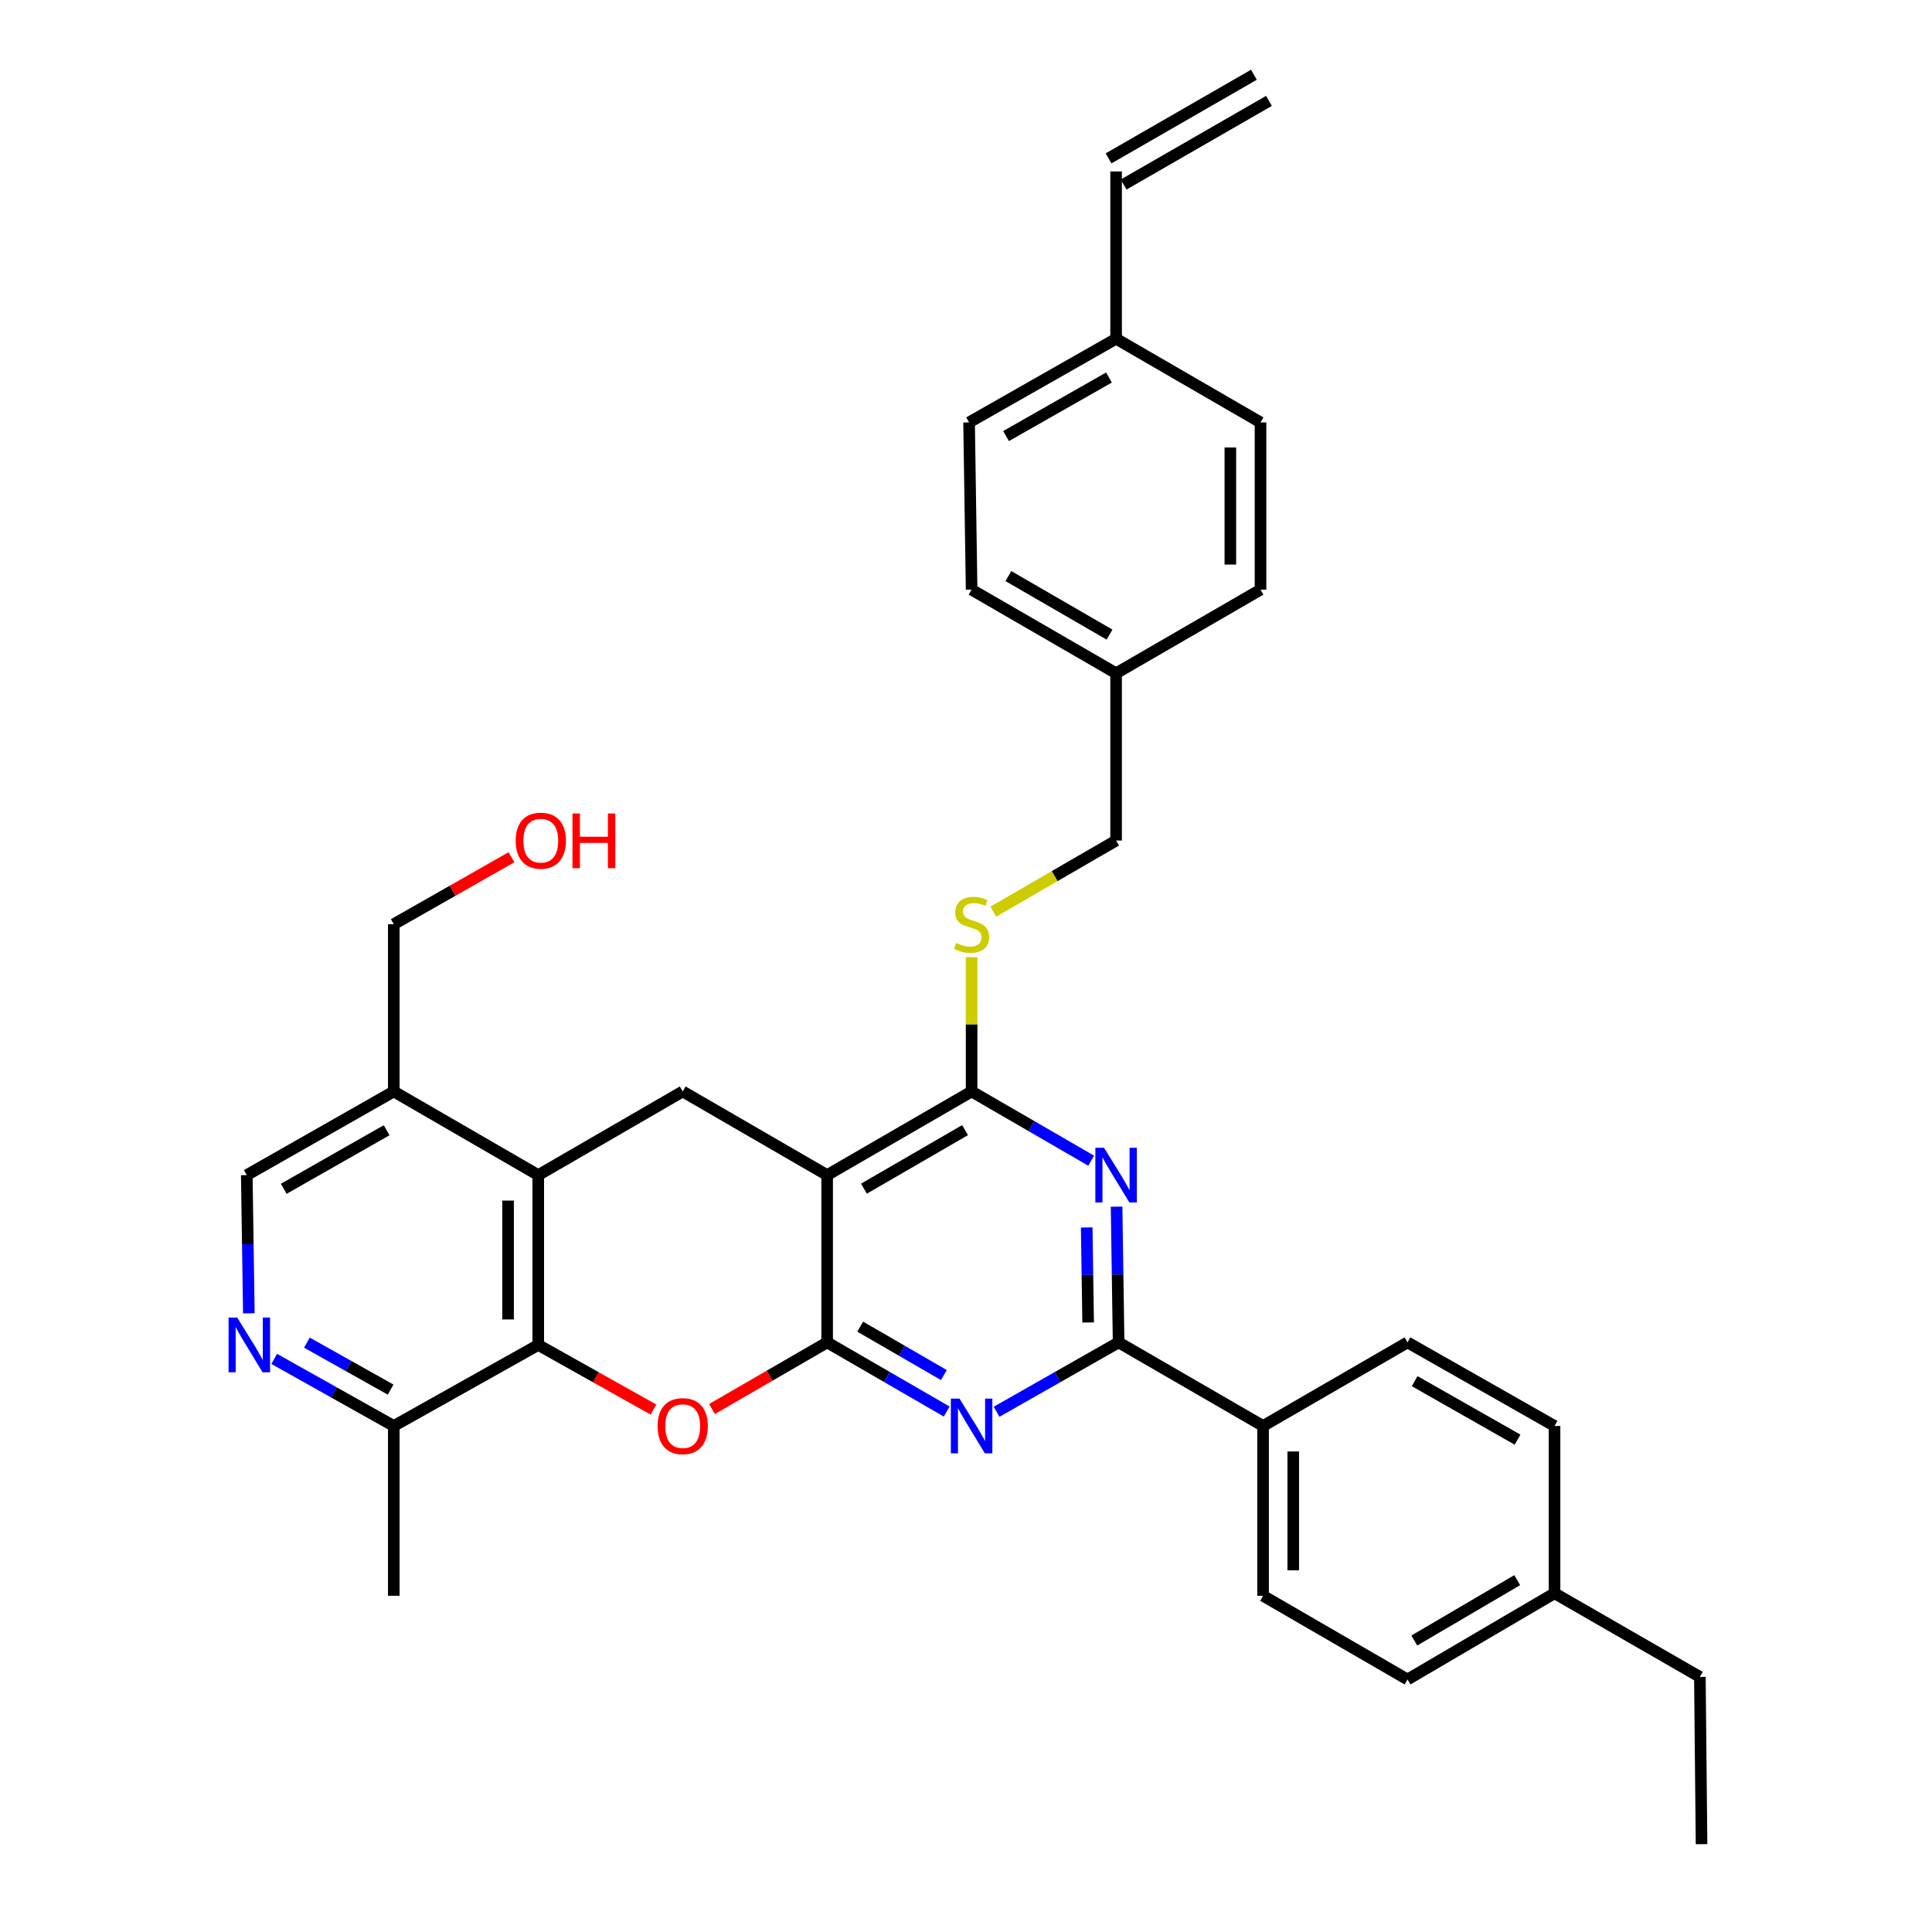 <?xml version='1.0' encoding='iso-8859-1'?>
<svg version='1.1' baseProfile='full'
              xmlns='http://www.w3.org/2000/svg'
                      xmlns:rdkit='http://www.rdkit.org/xml'
                      xmlns:xlink='http://www.w3.org/1999/xlink'
                  xml:space='preserve'
width='1000px' height='1000px' viewBox='0 0 1000 1000'>
<!-- END OF HEADER -->
<rect style='opacity:1.0;fill:#FFFFFF;stroke:none' width='1000' height='1000' x='0' y='0'> </rect>
<path class='bond-0' d='M 428.132,694.815 L 428.132,608.235' style='fill:none;fill-rule:evenodd;stroke:#000000;stroke-width:6px;stroke-linecap:butt;stroke-linejoin:miter;stroke-opacity:1' />
<path class='bond-1' d='M 428.132,694.815 L 459.068,712.717' style='fill:none;fill-rule:evenodd;stroke:#000000;stroke-width:6px;stroke-linecap:butt;stroke-linejoin:miter;stroke-opacity:1' />
<path class='bond-1' d='M 459.068,712.717 L 490.004,730.619' style='fill:none;fill-rule:evenodd;stroke:#0000FF;stroke-width:6px;stroke-linecap:butt;stroke-linejoin:miter;stroke-opacity:1' />
<path class='bond-1' d='M 445.235,686.669 L 466.89,699.2' style='fill:none;fill-rule:evenodd;stroke:#000000;stroke-width:6px;stroke-linecap:butt;stroke-linejoin:miter;stroke-opacity:1' />
<path class='bond-1' d='M 466.89,699.2 L 488.545,711.731' style='fill:none;fill-rule:evenodd;stroke:#0000FF;stroke-width:6px;stroke-linecap:butt;stroke-linejoin:miter;stroke-opacity:1' />
<path class='bond-2' d='M 428.132,694.815 L 398.331,712.062' style='fill:none;fill-rule:evenodd;stroke:#000000;stroke-width:6px;stroke-linecap:butt;stroke-linejoin:miter;stroke-opacity:1' />
<path class='bond-2' d='M 398.331,712.062 L 368.529,729.31' style='fill:none;fill-rule:evenodd;stroke:#FF0000;stroke-width:6px;stroke-linecap:butt;stroke-linejoin:miter;stroke-opacity:1' />
<path class='bond-4' d='M 428.132,608.235 L 502.904,564.941' style='fill:none;fill-rule:evenodd;stroke:#000000;stroke-width:6px;stroke-linecap:butt;stroke-linejoin:miter;stroke-opacity:1' />
<path class='bond-4' d='M 447.173,615.256 L 499.513,584.95' style='fill:none;fill-rule:evenodd;stroke:#000000;stroke-width:6px;stroke-linecap:butt;stroke-linejoin:miter;stroke-opacity:1' />
<path class='bond-8' d='M 428.132,608.235 L 353.37,564.941' style='fill:none;fill-rule:evenodd;stroke:#000000;stroke-width:6px;stroke-linecap:butt;stroke-linejoin:miter;stroke-opacity:1' />
<path class='bond-5' d='M 515.832,730.732 L 547.413,712.773' style='fill:none;fill-rule:evenodd;stroke:#0000FF;stroke-width:6px;stroke-linecap:butt;stroke-linejoin:miter;stroke-opacity:1' />
<path class='bond-5' d='M 547.413,712.773 L 578.994,694.815' style='fill:none;fill-rule:evenodd;stroke:#000000;stroke-width:6px;stroke-linecap:butt;stroke-linejoin:miter;stroke-opacity:1' />
<path class='bond-6' d='M 338.226,729.587 L 308.412,712.861' style='fill:none;fill-rule:evenodd;stroke:#FF0000;stroke-width:6px;stroke-linecap:butt;stroke-linejoin:miter;stroke-opacity:1' />
<path class='bond-6' d='M 308.412,712.861 L 278.598,696.134' style='fill:none;fill-rule:evenodd;stroke:#000000;stroke-width:6px;stroke-linecap:butt;stroke-linejoin:miter;stroke-opacity:1' />
<path class='bond-3' d='M 577.938,624.56 L 578.466,659.688' style='fill:none;fill-rule:evenodd;stroke:#0000FF;stroke-width:6px;stroke-linecap:butt;stroke-linejoin:miter;stroke-opacity:1' />
<path class='bond-3' d='M 578.466,659.688 L 578.994,694.815' style='fill:none;fill-rule:evenodd;stroke:#000000;stroke-width:6px;stroke-linecap:butt;stroke-linejoin:miter;stroke-opacity:1' />
<path class='bond-3' d='M 562.481,635.333 L 562.85,659.922' style='fill:none;fill-rule:evenodd;stroke:#0000FF;stroke-width:6px;stroke-linecap:butt;stroke-linejoin:miter;stroke-opacity:1' />
<path class='bond-3' d='M 562.85,659.922 L 563.22,684.512' style='fill:none;fill-rule:evenodd;stroke:#000000;stroke-width:6px;stroke-linecap:butt;stroke-linejoin:miter;stroke-opacity:1' />
<path class='bond-35' d='M 564.792,600.768 L 533.848,582.854' style='fill:none;fill-rule:evenodd;stroke:#0000FF;stroke-width:6px;stroke-linecap:butt;stroke-linejoin:miter;stroke-opacity:1' />
<path class='bond-35' d='M 533.848,582.854 L 502.904,564.941' style='fill:none;fill-rule:evenodd;stroke:#000000;stroke-width:6px;stroke-linecap:butt;stroke-linejoin:miter;stroke-opacity:1' />
<path class='bond-11' d='M 502.904,564.941 L 502.904,530.178' style='fill:none;fill-rule:evenodd;stroke:#000000;stroke-width:6px;stroke-linecap:butt;stroke-linejoin:miter;stroke-opacity:1' />
<path class='bond-11' d='M 502.904,530.178 L 502.904,495.415' style='fill:none;fill-rule:evenodd;stroke:#CCCC00;stroke-width:6px;stroke-linecap:butt;stroke-linejoin:miter;stroke-opacity:1' />
<path class='bond-13' d='M 578.994,694.815 L 653.765,738.083' style='fill:none;fill-rule:evenodd;stroke:#000000;stroke-width:6px;stroke-linecap:butt;stroke-linejoin:miter;stroke-opacity:1' />
<path class='bond-7' d='M 278.598,696.134 L 278.598,608.235' style='fill:none;fill-rule:evenodd;stroke:#000000;stroke-width:6px;stroke-linecap:butt;stroke-linejoin:miter;stroke-opacity:1' />
<path class='bond-7' d='M 262.981,682.949 L 262.981,621.42' style='fill:none;fill-rule:evenodd;stroke:#000000;stroke-width:6px;stroke-linecap:butt;stroke-linejoin:miter;stroke-opacity:1' />
<path class='bond-12' d='M 278.598,696.134 L 203.818,738.083' style='fill:none;fill-rule:evenodd;stroke:#000000;stroke-width:6px;stroke-linecap:butt;stroke-linejoin:miter;stroke-opacity:1' />
<path class='bond-10' d='M 278.598,608.235 L 203.818,564.941' style='fill:none;fill-rule:evenodd;stroke:#000000;stroke-width:6px;stroke-linecap:butt;stroke-linejoin:miter;stroke-opacity:1' />
<path class='bond-34' d='M 278.598,608.235 L 353.37,564.941' style='fill:none;fill-rule:evenodd;stroke:#000000;stroke-width:6px;stroke-linecap:butt;stroke-linejoin:miter;stroke-opacity:1' />
<path class='bond-9' d='M 141.93,703.362 L 172.874,720.723' style='fill:none;fill-rule:evenodd;stroke:#0000FF;stroke-width:6px;stroke-linecap:butt;stroke-linejoin:miter;stroke-opacity:1' />
<path class='bond-9' d='M 172.874,720.723 L 203.818,738.083' style='fill:none;fill-rule:evenodd;stroke:#000000;stroke-width:6px;stroke-linecap:butt;stroke-linejoin:miter;stroke-opacity:1' />
<path class='bond-9' d='M 158.855,694.95 L 180.515,707.103' style='fill:none;fill-rule:evenodd;stroke:#0000FF;stroke-width:6px;stroke-linecap:butt;stroke-linejoin:miter;stroke-opacity:1' />
<path class='bond-9' d='M 180.515,707.103 L 202.176,719.255' style='fill:none;fill-rule:evenodd;stroke:#000000;stroke-width:6px;stroke-linecap:butt;stroke-linejoin:miter;stroke-opacity:1' />
<path class='bond-14' d='M 128.801,679.776 L 128.265,644.006' style='fill:none;fill-rule:evenodd;stroke:#0000FF;stroke-width:6px;stroke-linecap:butt;stroke-linejoin:miter;stroke-opacity:1' />
<path class='bond-14' d='M 128.265,644.006 L 127.728,608.235' style='fill:none;fill-rule:evenodd;stroke:#000000;stroke-width:6px;stroke-linecap:butt;stroke-linejoin:miter;stroke-opacity:1' />
<path class='bond-29' d='M 203.818,564.941 L 203.818,478.37' style='fill:none;fill-rule:evenodd;stroke:#000000;stroke-width:6px;stroke-linecap:butt;stroke-linejoin:miter;stroke-opacity:1' />
<path class='bond-36' d='M 203.818,564.941 L 127.728,608.235' style='fill:none;fill-rule:evenodd;stroke:#000000;stroke-width:6px;stroke-linecap:butt;stroke-linejoin:miter;stroke-opacity:1' />
<path class='bond-36' d='M 200.128,585.009 L 146.865,615.315' style='fill:none;fill-rule:evenodd;stroke:#000000;stroke-width:6px;stroke-linecap:butt;stroke-linejoin:miter;stroke-opacity:1' />
<path class='bond-19' d='M 514.144,471.861 L 545.918,453.46' style='fill:none;fill-rule:evenodd;stroke:#CCCC00;stroke-width:6px;stroke-linecap:butt;stroke-linejoin:miter;stroke-opacity:1' />
<path class='bond-19' d='M 545.918,453.46 L 577.692,435.059' style='fill:none;fill-rule:evenodd;stroke:#000000;stroke-width:6px;stroke-linecap:butt;stroke-linejoin:miter;stroke-opacity:1' />
<path class='bond-31' d='M 203.818,738.083 L 203.818,825.982' style='fill:none;fill-rule:evenodd;stroke:#000000;stroke-width:6px;stroke-linecap:butt;stroke-linejoin:miter;stroke-opacity:1' />
<path class='bond-16' d='M 653.765,738.083 L 653.765,825.982' style='fill:none;fill-rule:evenodd;stroke:#000000;stroke-width:6px;stroke-linecap:butt;stroke-linejoin:miter;stroke-opacity:1' />
<path class='bond-16' d='M 669.382,751.268 L 669.382,812.797' style='fill:none;fill-rule:evenodd;stroke:#000000;stroke-width:6px;stroke-linecap:butt;stroke-linejoin:miter;stroke-opacity:1' />
<path class='bond-17' d='M 653.765,738.083 L 728.528,694.815' style='fill:none;fill-rule:evenodd;stroke:#000000;stroke-width:6px;stroke-linecap:butt;stroke-linejoin:miter;stroke-opacity:1' />
<path class='bond-15' d='M 577.692,88.749 L 577.692,175.337' style='fill:none;fill-rule:evenodd;stroke:#000000;stroke-width:6px;stroke-linecap:butt;stroke-linejoin:miter;stroke-opacity:1' />
<path class='bond-18' d='M 581.588,95.516 L 656.81,52.222' style='fill:none;fill-rule:evenodd;stroke:#000000;stroke-width:6px;stroke-linecap:butt;stroke-linejoin:miter;stroke-opacity:1' />
<path class='bond-18' d='M 573.797,81.981 L 649.02,38.687' style='fill:none;fill-rule:evenodd;stroke:#000000;stroke-width:6px;stroke-linecap:butt;stroke-linejoin:miter;stroke-opacity:1' />
<path class='bond-22' d='M 653.765,825.982 L 728.528,869.293' style='fill:none;fill-rule:evenodd;stroke:#000000;stroke-width:6px;stroke-linecap:butt;stroke-linejoin:miter;stroke-opacity:1' />
<path class='bond-23' d='M 728.528,694.815 L 804.627,738.083' style='fill:none;fill-rule:evenodd;stroke:#000000;stroke-width:6px;stroke-linecap:butt;stroke-linejoin:miter;stroke-opacity:1' />
<path class='bond-23' d='M 732.224,714.881 L 785.493,745.169' style='fill:none;fill-rule:evenodd;stroke:#000000;stroke-width:6px;stroke-linecap:butt;stroke-linejoin:miter;stroke-opacity:1' />
<path class='bond-21' d='M 577.692,435.059 L 577.692,348.479' style='fill:none;fill-rule:evenodd;stroke:#000000;stroke-width:6px;stroke-linecap:butt;stroke-linejoin:miter;stroke-opacity:1' />
<path class='bond-20' d='M 577.692,175.337 L 501.594,218.631' style='fill:none;fill-rule:evenodd;stroke:#000000;stroke-width:6px;stroke-linecap:butt;stroke-linejoin:miter;stroke-opacity:1' />
<path class='bond-20' d='M 574,195.405 L 520.731,225.711' style='fill:none;fill-rule:evenodd;stroke:#000000;stroke-width:6px;stroke-linecap:butt;stroke-linejoin:miter;stroke-opacity:1' />
<path class='bond-38' d='M 577.692,175.337 L 652.446,218.631' style='fill:none;fill-rule:evenodd;stroke:#000000;stroke-width:6px;stroke-linecap:butt;stroke-linejoin:miter;stroke-opacity:1' />
<path class='bond-27' d='M 577.692,348.479 L 652.446,305.211' style='fill:none;fill-rule:evenodd;stroke:#000000;stroke-width:6px;stroke-linecap:butt;stroke-linejoin:miter;stroke-opacity:1' />
<path class='bond-28' d='M 577.692,348.479 L 502.904,305.211' style='fill:none;fill-rule:evenodd;stroke:#000000;stroke-width:6px;stroke-linecap:butt;stroke-linejoin:miter;stroke-opacity:1' />
<path class='bond-28' d='M 574.295,328.471 L 521.943,298.183' style='fill:none;fill-rule:evenodd;stroke:#000000;stroke-width:6px;stroke-linecap:butt;stroke-linejoin:miter;stroke-opacity:1' />
<path class='bond-37' d='M 728.528,869.293 L 804.627,824.663' style='fill:none;fill-rule:evenodd;stroke:#000000;stroke-width:6px;stroke-linecap:butt;stroke-linejoin:miter;stroke-opacity:1' />
<path class='bond-37' d='M 732.042,849.127 L 785.311,817.886' style='fill:none;fill-rule:evenodd;stroke:#000000;stroke-width:6px;stroke-linecap:butt;stroke-linejoin:miter;stroke-opacity:1' />
<path class='bond-24' d='M 804.627,738.083 L 804.627,824.663' style='fill:none;fill-rule:evenodd;stroke:#000000;stroke-width:6px;stroke-linecap:butt;stroke-linejoin:miter;stroke-opacity:1' />
<path class='bond-32' d='M 804.627,824.663 L 879.849,867.974' style='fill:none;fill-rule:evenodd;stroke:#000000;stroke-width:6px;stroke-linecap:butt;stroke-linejoin:miter;stroke-opacity:1' />
<path class='bond-25' d='M 501.594,218.631 L 502.904,305.211' style='fill:none;fill-rule:evenodd;stroke:#000000;stroke-width:6px;stroke-linecap:butt;stroke-linejoin:miter;stroke-opacity:1' />
<path class='bond-26' d='M 652.446,218.631 L 652.446,305.211' style='fill:none;fill-rule:evenodd;stroke:#000000;stroke-width:6px;stroke-linecap:butt;stroke-linejoin:miter;stroke-opacity:1' />
<path class='bond-26' d='M 636.829,231.618 L 636.829,292.224' style='fill:none;fill-rule:evenodd;stroke:#000000;stroke-width:6px;stroke-linecap:butt;stroke-linejoin:miter;stroke-opacity:1' />
<path class='bond-30' d='M 203.818,478.37 L 234.273,461.037' style='fill:none;fill-rule:evenodd;stroke:#000000;stroke-width:6px;stroke-linecap:butt;stroke-linejoin:miter;stroke-opacity:1' />
<path class='bond-30' d='M 234.273,461.037 L 264.728,443.704' style='fill:none;fill-rule:evenodd;stroke:#FF0000;stroke-width:6px;stroke-linecap:butt;stroke-linejoin:miter;stroke-opacity:1' />
<path class='bond-33' d='M 879.849,867.974 L 880.717,954.545' style='fill:none;fill-rule:evenodd;stroke:#000000;stroke-width:6px;stroke-linecap:butt;stroke-linejoin:miter;stroke-opacity:1' />
<path  class='atom-2' d='M 496.644 723.923
L 505.924 738.923
Q 506.844 740.403, 508.324 743.083
Q 509.804 745.763, 509.884 745.923
L 509.884 723.923
L 513.644 723.923
L 513.644 752.243
L 509.764 752.243
L 499.804 735.843
Q 498.644 733.923, 497.404 731.723
Q 496.204 729.523, 495.844 728.843
L 495.844 752.243
L 492.164 752.243
L 492.164 723.923
L 496.644 723.923
' fill='#0000FF'/>
<path  class='atom-3' d='M 340.37 738.163
Q 340.37 731.363, 343.73 727.563
Q 347.09 723.763, 353.37 723.763
Q 359.65 723.763, 363.01 727.563
Q 366.37 731.363, 366.37 738.163
Q 366.37 745.043, 362.97 748.963
Q 359.57 752.843, 353.37 752.843
Q 347.13 752.843, 343.73 748.963
Q 340.37 745.083, 340.37 738.163
M 353.37 749.643
Q 357.69 749.643, 360.01 746.763
Q 362.37 743.843, 362.37 738.163
Q 362.37 732.603, 360.01 729.803
Q 357.69 726.963, 353.37 726.963
Q 349.05 726.963, 346.69 729.763
Q 344.37 732.563, 344.37 738.163
Q 344.37 743.883, 346.69 746.763
Q 349.05 749.643, 353.37 749.643
' fill='#FF0000'/>
<path  class='atom-4' d='M 571.432 594.075
L 580.712 609.075
Q 581.632 610.555, 583.112 613.235
Q 584.592 615.915, 584.672 616.075
L 584.672 594.075
L 588.432 594.075
L 588.432 622.395
L 584.552 622.395
L 574.592 605.995
Q 573.432 604.075, 572.192 601.875
Q 570.992 599.675, 570.632 598.995
L 570.632 622.395
L 566.952 622.395
L 566.952 594.075
L 571.432 594.075
' fill='#0000FF'/>
<path  class='atom-10' d='M 122.787 681.974
L 132.067 696.974
Q 132.987 698.454, 134.467 701.134
Q 135.947 703.814, 136.027 703.974
L 136.027 681.974
L 139.787 681.974
L 139.787 710.294
L 135.907 710.294
L 125.947 693.894
Q 124.787 691.974, 123.547 689.774
Q 122.347 687.574, 121.987 686.894
L 121.987 710.294
L 118.307 710.294
L 118.307 681.974
L 122.787 681.974
' fill='#0000FF'/>
<path  class='atom-12' d='M 494.904 488.09
Q 495.224 488.21, 496.544 488.77
Q 497.864 489.33, 499.304 489.69
Q 500.784 490.01, 502.224 490.01
Q 504.904 490.01, 506.464 488.73
Q 508.024 487.41, 508.024 485.13
Q 508.024 483.57, 507.224 482.61
Q 506.464 481.65, 505.264 481.13
Q 504.064 480.61, 502.064 480.01
Q 499.544 479.25, 498.024 478.53
Q 496.544 477.81, 495.464 476.29
Q 494.424 474.77, 494.424 472.21
Q 494.424 468.65, 496.824 466.45
Q 499.264 464.25, 504.064 464.25
Q 507.344 464.25, 511.064 465.81
L 510.144 468.89
Q 506.744 467.49, 504.184 467.49
Q 501.424 467.49, 499.904 468.65
Q 498.384 469.77, 498.424 471.73
Q 498.424 473.25, 499.184 474.17
Q 499.984 475.09, 501.104 475.61
Q 502.264 476.13, 504.184 476.73
Q 506.744 477.53, 508.264 478.33
Q 509.784 479.13, 510.864 480.77
Q 511.984 482.37, 511.984 485.13
Q 511.984 489.05, 509.344 491.17
Q 506.744 493.25, 502.384 493.25
Q 499.864 493.25, 497.944 492.69
Q 496.064 492.17, 493.824 491.25
L 494.904 488.09
' fill='#CCCC00'/>
<path  class='atom-31' d='M 266.917 435.139
Q 266.917 428.339, 270.277 424.539
Q 273.637 420.739, 279.917 420.739
Q 286.197 420.739, 289.557 424.539
Q 292.917 428.339, 292.917 435.139
Q 292.917 442.019, 289.517 445.939
Q 286.117 449.819, 279.917 449.819
Q 273.677 449.819, 270.277 445.939
Q 266.917 442.059, 266.917 435.139
M 279.917 446.619
Q 284.237 446.619, 286.557 443.739
Q 288.917 440.819, 288.917 435.139
Q 288.917 429.579, 286.557 426.779
Q 284.237 423.939, 279.917 423.939
Q 275.597 423.939, 273.237 426.739
Q 270.917 429.539, 270.917 435.139
Q 270.917 440.859, 273.237 443.739
Q 275.597 446.619, 279.917 446.619
' fill='#FF0000'/>
<path  class='atom-31' d='M 296.317 421.059
L 300.157 421.059
L 300.157 433.099
L 314.637 433.099
L 314.637 421.059
L 318.477 421.059
L 318.477 449.379
L 314.637 449.379
L 314.637 436.299
L 300.157 436.299
L 300.157 449.379
L 296.317 449.379
L 296.317 421.059
' fill='#FF0000'/>
</svg>
